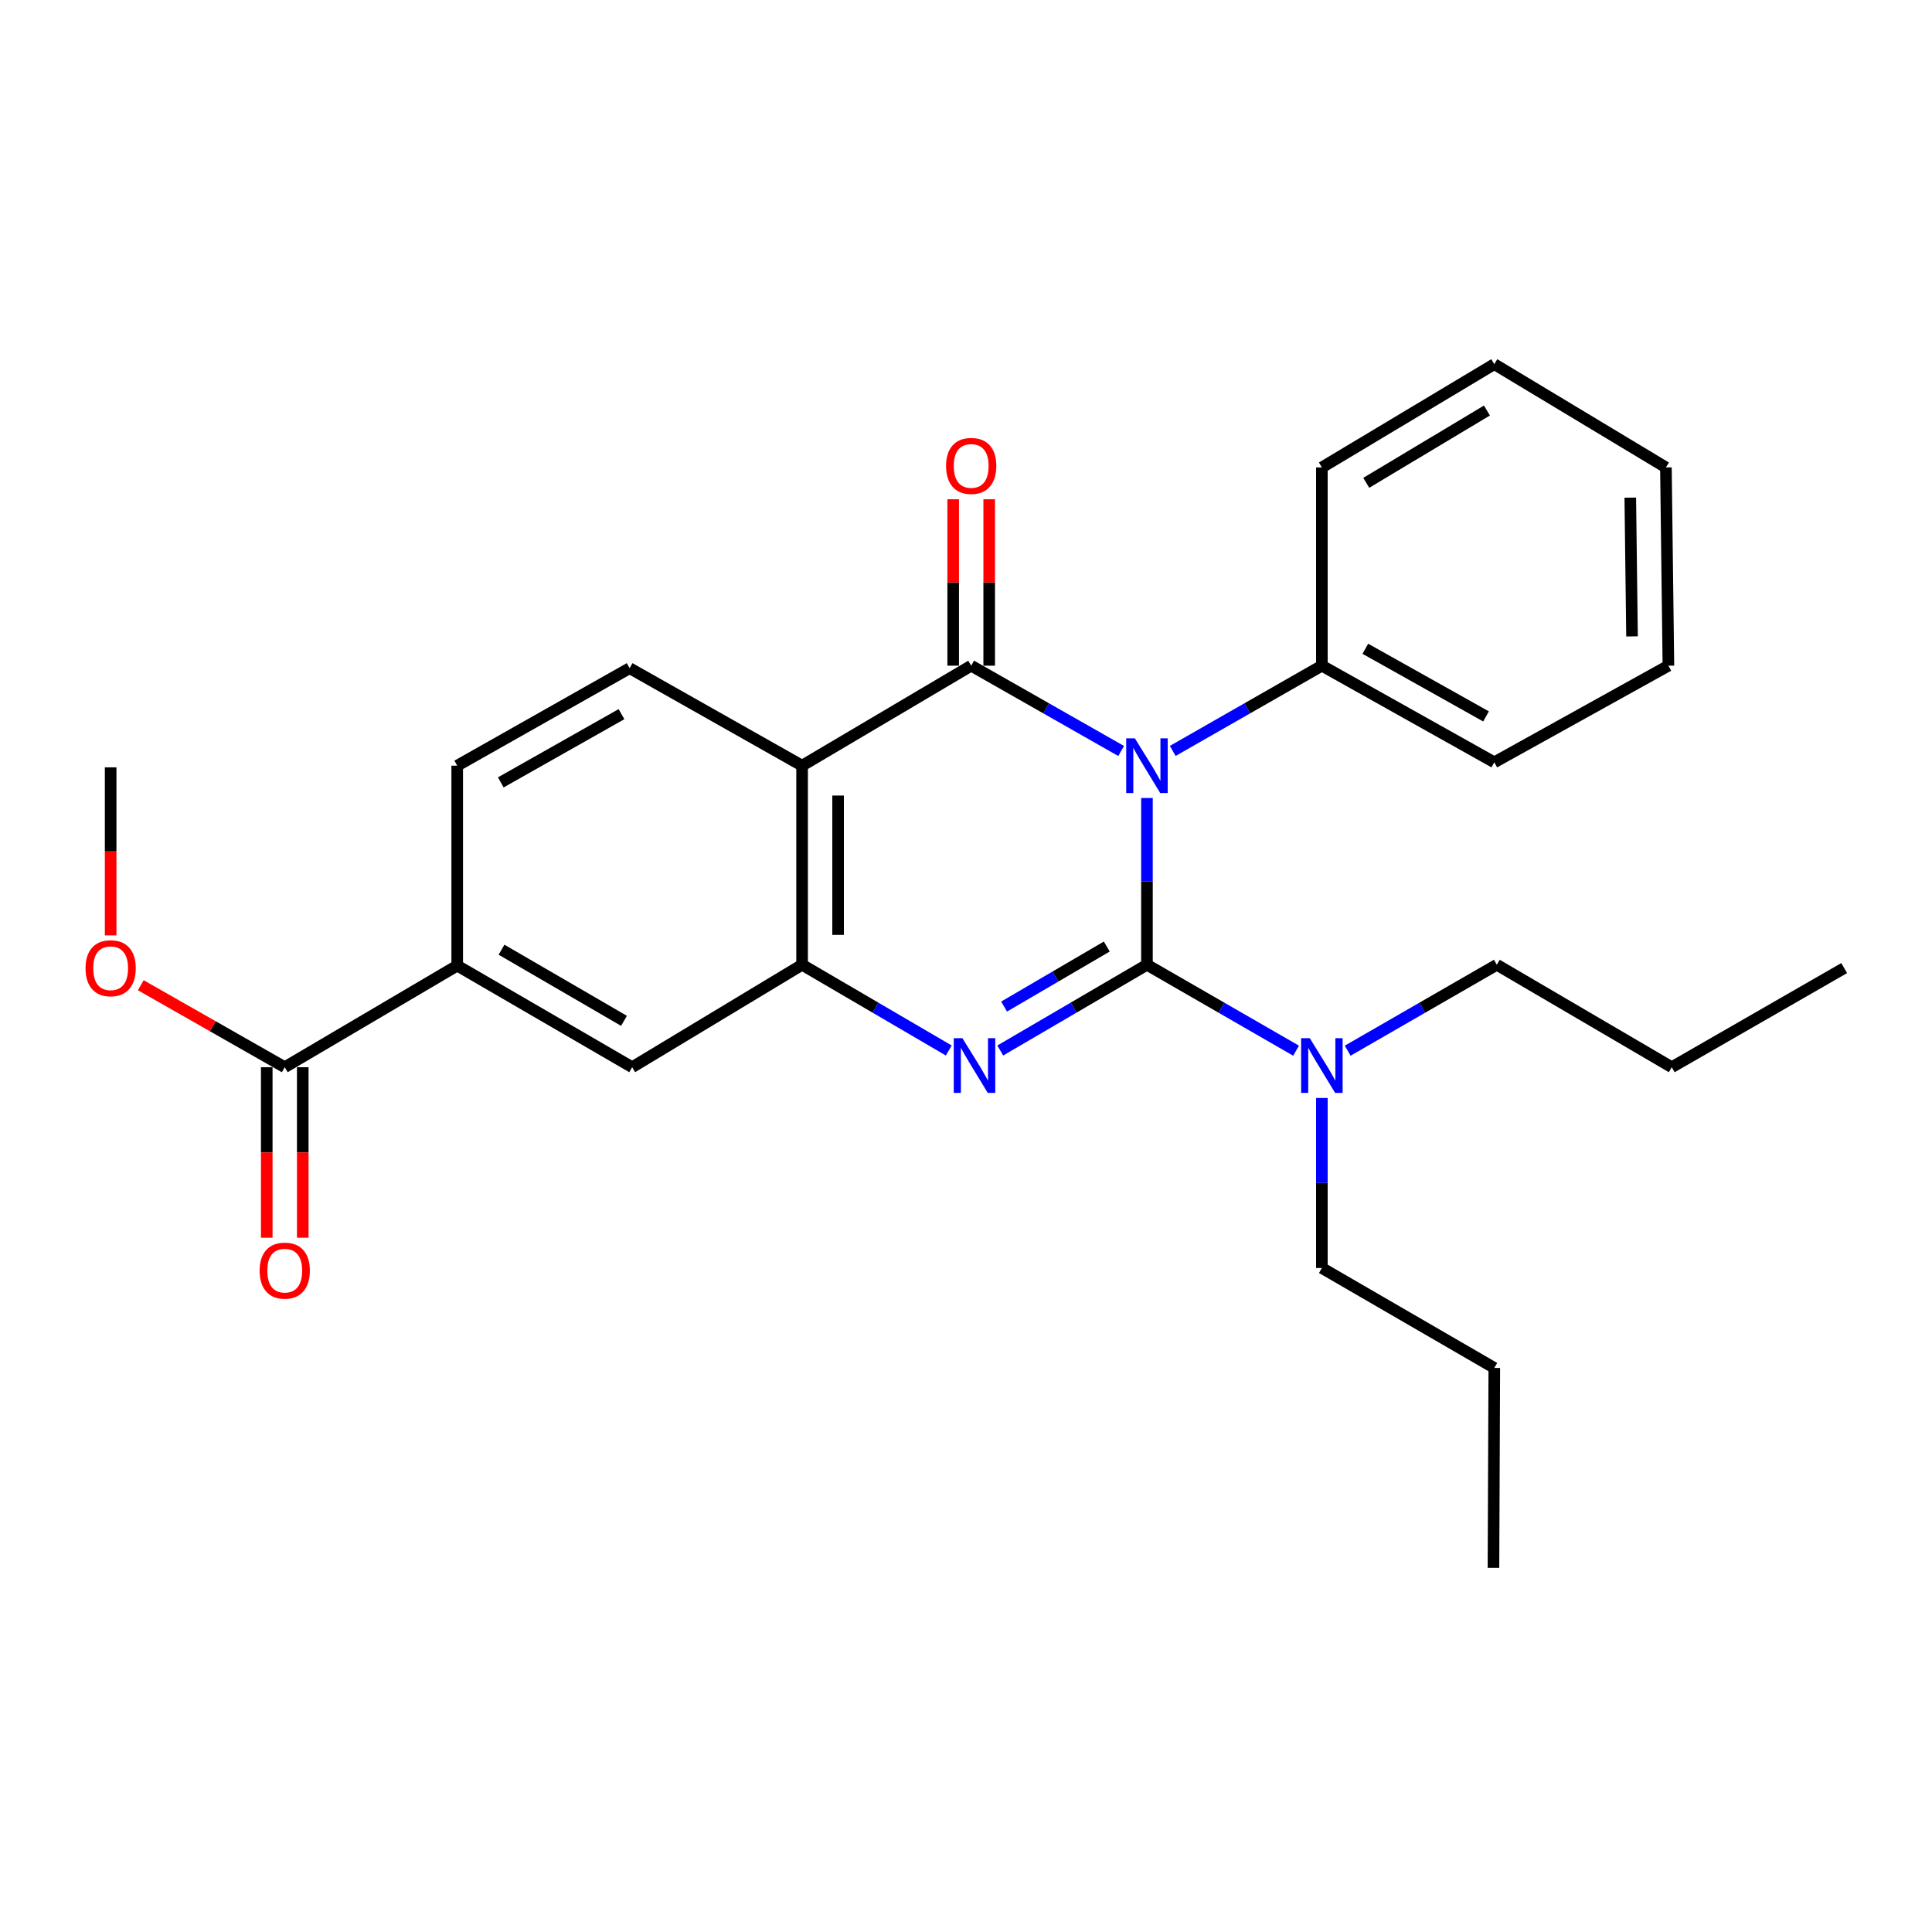 <?xml version='1.0' encoding='iso-8859-1'?>
<svg version='1.1' baseProfile='full'
              xmlns='http://www.w3.org/2000/svg'
                      xmlns:rdkit='http://www.rdkit.org/xml'
                      xmlns:xlink='http://www.w3.org/1999/xlink'
                  xml:space='preserve'
width='1000px' height='1000px' viewBox='0 0 1000 1000'>
<!-- END OF HEADER -->
<rect style='opacity:1.0;fill:#FFFFFF;stroke:none' width='1000' height='1000' x='0' y='0'> </rect>
<path class='bond-0' d='M 593.662,413.048 L 593.662,456.203' style='fill:none;fill-rule:evenodd;stroke:#0000FF;stroke-width:6px;stroke-linecap:butt;stroke-linejoin:miter;stroke-opacity:1' />
<path class='bond-0' d='M 593.662,456.203 L 593.662,499.358' style='fill:none;fill-rule:evenodd;stroke:#000000;stroke-width:6px;stroke-linecap:butt;stroke-linejoin:miter;stroke-opacity:1' />
<path class='bond-1' d='M 580.306,388.713 L 541.497,366.635' style='fill:none;fill-rule:evenodd;stroke:#0000FF;stroke-width:6px;stroke-linecap:butt;stroke-linejoin:miter;stroke-opacity:1' />
<path class='bond-1' d='M 541.497,366.635 L 502.688,344.556' style='fill:none;fill-rule:evenodd;stroke:#000000;stroke-width:6px;stroke-linecap:butt;stroke-linejoin:miter;stroke-opacity:1' />
<path class='bond-10' d='M 607.009,388.682 L 645.605,366.619' style='fill:none;fill-rule:evenodd;stroke:#0000FF;stroke-width:6px;stroke-linecap:butt;stroke-linejoin:miter;stroke-opacity:1' />
<path class='bond-10' d='M 645.605,366.619 L 684.201,344.556' style='fill:none;fill-rule:evenodd;stroke:#000000;stroke-width:6px;stroke-linecap:butt;stroke-linejoin:miter;stroke-opacity:1' />
<path class='bond-2' d='M 593.662,499.358 L 555.697,521.549' style='fill:none;fill-rule:evenodd;stroke:#000000;stroke-width:6px;stroke-linecap:butt;stroke-linejoin:miter;stroke-opacity:1' />
<path class='bond-2' d='M 555.697,521.549 L 517.731,543.74' style='fill:none;fill-rule:evenodd;stroke:#0000FF;stroke-width:6px;stroke-linecap:butt;stroke-linejoin:miter;stroke-opacity:1' />
<path class='bond-2' d='M 572.869,489.926 L 546.293,505.46' style='fill:none;fill-rule:evenodd;stroke:#000000;stroke-width:6px;stroke-linecap:butt;stroke-linejoin:miter;stroke-opacity:1' />
<path class='bond-2' d='M 546.293,505.46 L 519.717,520.994' style='fill:none;fill-rule:evenodd;stroke:#0000FF;stroke-width:6px;stroke-linecap:butt;stroke-linejoin:miter;stroke-opacity:1' />
<path class='bond-5' d='M 593.662,499.358 L 632.256,521.596' style='fill:none;fill-rule:evenodd;stroke:#000000;stroke-width:6px;stroke-linecap:butt;stroke-linejoin:miter;stroke-opacity:1' />
<path class='bond-5' d='M 632.256,521.596 L 670.849,543.834' style='fill:none;fill-rule:evenodd;stroke:#0000FF;stroke-width:6px;stroke-linecap:butt;stroke-linejoin:miter;stroke-opacity:1' />
<path class='bond-3' d='M 502.688,344.556 L 415.162,396.312' style='fill:none;fill-rule:evenodd;stroke:#000000;stroke-width:6px;stroke-linecap:butt;stroke-linejoin:miter;stroke-opacity:1' />
<path class='bond-11' d='M 512.006,344.556 L 512.006,301.489' style='fill:none;fill-rule:evenodd;stroke:#000000;stroke-width:6px;stroke-linecap:butt;stroke-linejoin:miter;stroke-opacity:1' />
<path class='bond-11' d='M 512.006,301.489 L 512.006,258.423' style='fill:none;fill-rule:evenodd;stroke:#FF0000;stroke-width:6px;stroke-linecap:butt;stroke-linejoin:miter;stroke-opacity:1' />
<path class='bond-11' d='M 493.37,344.556 L 493.37,301.489' style='fill:none;fill-rule:evenodd;stroke:#000000;stroke-width:6px;stroke-linecap:butt;stroke-linejoin:miter;stroke-opacity:1' />
<path class='bond-11' d='M 493.37,301.489 L 493.37,258.423' style='fill:none;fill-rule:evenodd;stroke:#FF0000;stroke-width:6px;stroke-linecap:butt;stroke-linejoin:miter;stroke-opacity:1' />
<path class='bond-27' d='M 491.083,543.739 L 453.122,521.549' style='fill:none;fill-rule:evenodd;stroke:#0000FF;stroke-width:6px;stroke-linecap:butt;stroke-linejoin:miter;stroke-opacity:1' />
<path class='bond-27' d='M 453.122,521.549 L 415.162,499.358' style='fill:none;fill-rule:evenodd;stroke:#000000;stroke-width:6px;stroke-linecap:butt;stroke-linejoin:miter;stroke-opacity:1' />
<path class='bond-4' d='M 415.162,396.312 L 415.162,499.358' style='fill:none;fill-rule:evenodd;stroke:#000000;stroke-width:6px;stroke-linecap:butt;stroke-linejoin:miter;stroke-opacity:1' />
<path class='bond-4' d='M 433.798,411.769 L 433.798,483.901' style='fill:none;fill-rule:evenodd;stroke:#000000;stroke-width:6px;stroke-linecap:butt;stroke-linejoin:miter;stroke-opacity:1' />
<path class='bond-8' d='M 415.162,396.312 L 325.896,345.85' style='fill:none;fill-rule:evenodd;stroke:#000000;stroke-width:6px;stroke-linecap:butt;stroke-linejoin:miter;stroke-opacity:1' />
<path class='bond-7' d='M 415.162,499.358 L 327.201,552.387' style='fill:none;fill-rule:evenodd;stroke:#000000;stroke-width:6px;stroke-linecap:butt;stroke-linejoin:miter;stroke-opacity:1' />
<path class='bond-15' d='M 684.201,568.308 L 684.201,612.311' style='fill:none;fill-rule:evenodd;stroke:#0000FF;stroke-width:6px;stroke-linecap:butt;stroke-linejoin:miter;stroke-opacity:1' />
<path class='bond-15' d='M 684.201,612.311 L 684.201,656.313' style='fill:none;fill-rule:evenodd;stroke:#000000;stroke-width:6px;stroke-linecap:butt;stroke-linejoin:miter;stroke-opacity:1' />
<path class='bond-16' d='M 697.554,543.835 L 736.152,521.597' style='fill:none;fill-rule:evenodd;stroke:#0000FF;stroke-width:6px;stroke-linecap:butt;stroke-linejoin:miter;stroke-opacity:1' />
<path class='bond-16' d='M 736.152,521.597 L 774.751,499.358' style='fill:none;fill-rule:evenodd;stroke:#000000;stroke-width:6px;stroke-linecap:butt;stroke-linejoin:miter;stroke-opacity:1' />
<path class='bond-6' d='M 147.385,552.387 L 236.651,499.793' style='fill:none;fill-rule:evenodd;stroke:#000000;stroke-width:6px;stroke-linecap:butt;stroke-linejoin:miter;stroke-opacity:1' />
<path class='bond-13' d='M 138.068,552.387 L 138.068,596.517' style='fill:none;fill-rule:evenodd;stroke:#000000;stroke-width:6px;stroke-linecap:butt;stroke-linejoin:miter;stroke-opacity:1' />
<path class='bond-13' d='M 138.068,596.517 L 138.068,640.647' style='fill:none;fill-rule:evenodd;stroke:#FF0000;stroke-width:6px;stroke-linecap:butt;stroke-linejoin:miter;stroke-opacity:1' />
<path class='bond-13' d='M 156.703,552.387 L 156.703,596.517' style='fill:none;fill-rule:evenodd;stroke:#000000;stroke-width:6px;stroke-linecap:butt;stroke-linejoin:miter;stroke-opacity:1' />
<path class='bond-13' d='M 156.703,596.517 L 156.703,640.647' style='fill:none;fill-rule:evenodd;stroke:#FF0000;stroke-width:6px;stroke-linecap:butt;stroke-linejoin:miter;stroke-opacity:1' />
<path class='bond-14' d='M 147.385,552.387 L 110.124,531.171' style='fill:none;fill-rule:evenodd;stroke:#000000;stroke-width:6px;stroke-linecap:butt;stroke-linejoin:miter;stroke-opacity:1' />
<path class='bond-14' d='M 110.124,531.171 L 72.863,509.955' style='fill:none;fill-rule:evenodd;stroke:#FF0000;stroke-width:6px;stroke-linecap:butt;stroke-linejoin:miter;stroke-opacity:1' />
<path class='bond-29' d='M 327.201,552.387 L 236.651,499.793' style='fill:none;fill-rule:evenodd;stroke:#000000;stroke-width:6px;stroke-linecap:butt;stroke-linejoin:miter;stroke-opacity:1' />
<path class='bond-29' d='M 322.978,528.384 L 259.594,491.567' style='fill:none;fill-rule:evenodd;stroke:#000000;stroke-width:6px;stroke-linecap:butt;stroke-linejoin:miter;stroke-opacity:1' />
<path class='bond-12' d='M 325.896,345.85 L 236.651,396.312' style='fill:none;fill-rule:evenodd;stroke:#000000;stroke-width:6px;stroke-linecap:butt;stroke-linejoin:miter;stroke-opacity:1' />
<path class='bond-12' d='M 321.682,369.642 L 259.21,404.965' style='fill:none;fill-rule:evenodd;stroke:#000000;stroke-width:6px;stroke-linecap:butt;stroke-linejoin:miter;stroke-opacity:1' />
<path class='bond-9' d='M 236.651,499.793 L 236.651,396.312' style='fill:none;fill-rule:evenodd;stroke:#000000;stroke-width:6px;stroke-linecap:butt;stroke-linejoin:miter;stroke-opacity:1' />
<path class='bond-17' d='M 684.201,344.556 L 773.446,394.573' style='fill:none;fill-rule:evenodd;stroke:#000000;stroke-width:6px;stroke-linecap:butt;stroke-linejoin:miter;stroke-opacity:1' />
<path class='bond-17' d='M 706.699,335.802 L 769.171,370.814' style='fill:none;fill-rule:evenodd;stroke:#000000;stroke-width:6px;stroke-linecap:butt;stroke-linejoin:miter;stroke-opacity:1' />
<path class='bond-18' d='M 684.201,344.556 L 684.201,241.945' style='fill:none;fill-rule:evenodd;stroke:#000000;stroke-width:6px;stroke-linecap:butt;stroke-linejoin:miter;stroke-opacity:1' />
<path class='bond-19' d='M 57.271,484.159 L 57.271,440.671' style='fill:none;fill-rule:evenodd;stroke:#FF0000;stroke-width:6px;stroke-linecap:butt;stroke-linejoin:miter;stroke-opacity:1' />
<path class='bond-19' d='M 57.271,440.671 L 57.271,397.182' style='fill:none;fill-rule:evenodd;stroke:#000000;stroke-width:6px;stroke-linecap:butt;stroke-linejoin:miter;stroke-opacity:1' />
<path class='bond-21' d='M 684.201,656.313 L 773.446,708.038' style='fill:none;fill-rule:evenodd;stroke:#000000;stroke-width:6px;stroke-linecap:butt;stroke-linejoin:miter;stroke-opacity:1' />
<path class='bond-20' d='M 774.751,499.358 L 865.3,552.387' style='fill:none;fill-rule:evenodd;stroke:#000000;stroke-width:6px;stroke-linecap:butt;stroke-linejoin:miter;stroke-opacity:1' />
<path class='bond-24' d='M 773.446,394.573 L 863.561,344.556' style='fill:none;fill-rule:evenodd;stroke:#000000;stroke-width:6px;stroke-linecap:butt;stroke-linejoin:miter;stroke-opacity:1' />
<path class='bond-25' d='M 684.201,241.945 L 773.446,188.481' style='fill:none;fill-rule:evenodd;stroke:#000000;stroke-width:6px;stroke-linecap:butt;stroke-linejoin:miter;stroke-opacity:1' />
<path class='bond-25' d='M 707.165,249.912 L 769.637,212.487' style='fill:none;fill-rule:evenodd;stroke:#000000;stroke-width:6px;stroke-linecap:butt;stroke-linejoin:miter;stroke-opacity:1' />
<path class='bond-22' d='M 865.3,552.387 L 954.545,501.077' style='fill:none;fill-rule:evenodd;stroke:#000000;stroke-width:6px;stroke-linecap:butt;stroke-linejoin:miter;stroke-opacity:1' />
<path class='bond-23' d='M 773.446,708.038 L 773.012,811.519' style='fill:none;fill-rule:evenodd;stroke:#000000;stroke-width:6px;stroke-linecap:butt;stroke-linejoin:miter;stroke-opacity:1' />
<path class='bond-28' d='M 863.561,344.556 L 862.277,241.945' style='fill:none;fill-rule:evenodd;stroke:#000000;stroke-width:6px;stroke-linecap:butt;stroke-linejoin:miter;stroke-opacity:1' />
<path class='bond-28' d='M 844.734,329.398 L 843.835,257.57' style='fill:none;fill-rule:evenodd;stroke:#000000;stroke-width:6px;stroke-linecap:butt;stroke-linejoin:miter;stroke-opacity:1' />
<path class='bond-26' d='M 773.446,188.481 L 862.277,241.945' style='fill:none;fill-rule:evenodd;stroke:#000000;stroke-width:6px;stroke-linecap:butt;stroke-linejoin:miter;stroke-opacity:1' />
<path  class='atom-0' d='M 587.402 382.152
L 596.682 397.152
Q 597.602 398.632, 599.082 401.312
Q 600.562 403.992, 600.642 404.152
L 600.642 382.152
L 604.402 382.152
L 604.402 410.472
L 600.522 410.472
L 590.562 394.072
Q 589.402 392.152, 588.162 389.952
Q 586.962 387.752, 586.602 387.072
L 586.602 410.472
L 582.922 410.472
L 582.922 382.152
L 587.402 382.152
' fill='#0000FF'/>
<path  class='atom-3' d='M 498.147 537.368
L 507.427 552.368
Q 508.347 553.848, 509.827 556.528
Q 511.307 559.208, 511.387 559.368
L 511.387 537.368
L 515.147 537.368
L 515.147 565.688
L 511.267 565.688
L 501.307 549.288
Q 500.147 547.368, 498.907 545.168
Q 497.707 542.968, 497.347 542.288
L 497.347 565.688
L 493.667 565.688
L 493.667 537.368
L 498.147 537.368
' fill='#0000FF'/>
<path  class='atom-6' d='M 677.941 537.368
L 687.221 552.368
Q 688.141 553.848, 689.621 556.528
Q 691.101 559.208, 691.181 559.368
L 691.181 537.368
L 694.941 537.368
L 694.941 565.688
L 691.061 565.688
L 681.101 549.288
Q 679.941 547.368, 678.701 545.168
Q 677.501 542.968, 677.141 542.288
L 677.141 565.688
L 673.461 565.688
L 673.461 537.368
L 677.941 537.368
' fill='#0000FF'/>
<path  class='atom-12' d='M 489.688 241.156
Q 489.688 234.356, 493.048 230.556
Q 496.408 226.756, 502.688 226.756
Q 508.968 226.756, 512.328 230.556
Q 515.688 234.356, 515.688 241.156
Q 515.688 248.036, 512.288 251.956
Q 508.888 255.836, 502.688 255.836
Q 496.448 255.836, 493.048 251.956
Q 489.688 248.076, 489.688 241.156
M 502.688 252.636
Q 507.008 252.636, 509.328 249.756
Q 511.688 246.836, 511.688 241.156
Q 511.688 235.596, 509.328 232.796
Q 507.008 229.956, 502.688 229.956
Q 498.368 229.956, 496.008 232.756
Q 493.688 235.556, 493.688 241.156
Q 493.688 246.876, 496.008 249.756
Q 498.368 252.636, 502.688 252.636
' fill='#FF0000'/>
<path  class='atom-14' d='M 134.385 657.677
Q 134.385 650.877, 137.745 647.077
Q 141.105 643.277, 147.385 643.277
Q 153.665 643.277, 157.025 647.077
Q 160.385 650.877, 160.385 657.677
Q 160.385 664.557, 156.985 668.477
Q 153.585 672.357, 147.385 672.357
Q 141.145 672.357, 137.745 668.477
Q 134.385 664.597, 134.385 657.677
M 147.385 669.157
Q 151.705 669.157, 154.025 666.277
Q 156.385 663.357, 156.385 657.677
Q 156.385 652.117, 154.025 649.317
Q 151.705 646.477, 147.385 646.477
Q 143.065 646.477, 140.705 649.277
Q 138.385 652.077, 138.385 657.677
Q 138.385 663.397, 140.705 666.277
Q 143.065 669.157, 147.385 669.157
' fill='#FF0000'/>
<path  class='atom-15' d='M 44.271 501.157
Q 44.271 494.357, 47.631 490.557
Q 50.991 486.757, 57.271 486.757
Q 63.551 486.757, 66.911 490.557
Q 70.271 494.357, 70.271 501.157
Q 70.271 508.037, 66.871 511.957
Q 63.471 515.837, 57.271 515.837
Q 51.031 515.837, 47.631 511.957
Q 44.271 508.077, 44.271 501.157
M 57.271 512.637
Q 61.591 512.637, 63.911 509.757
Q 66.271 506.837, 66.271 501.157
Q 66.271 495.597, 63.911 492.797
Q 61.591 489.957, 57.271 489.957
Q 52.951 489.957, 50.591 492.757
Q 48.271 495.557, 48.271 501.157
Q 48.271 506.877, 50.591 509.757
Q 52.951 512.637, 57.271 512.637
' fill='#FF0000'/>
</svg>
